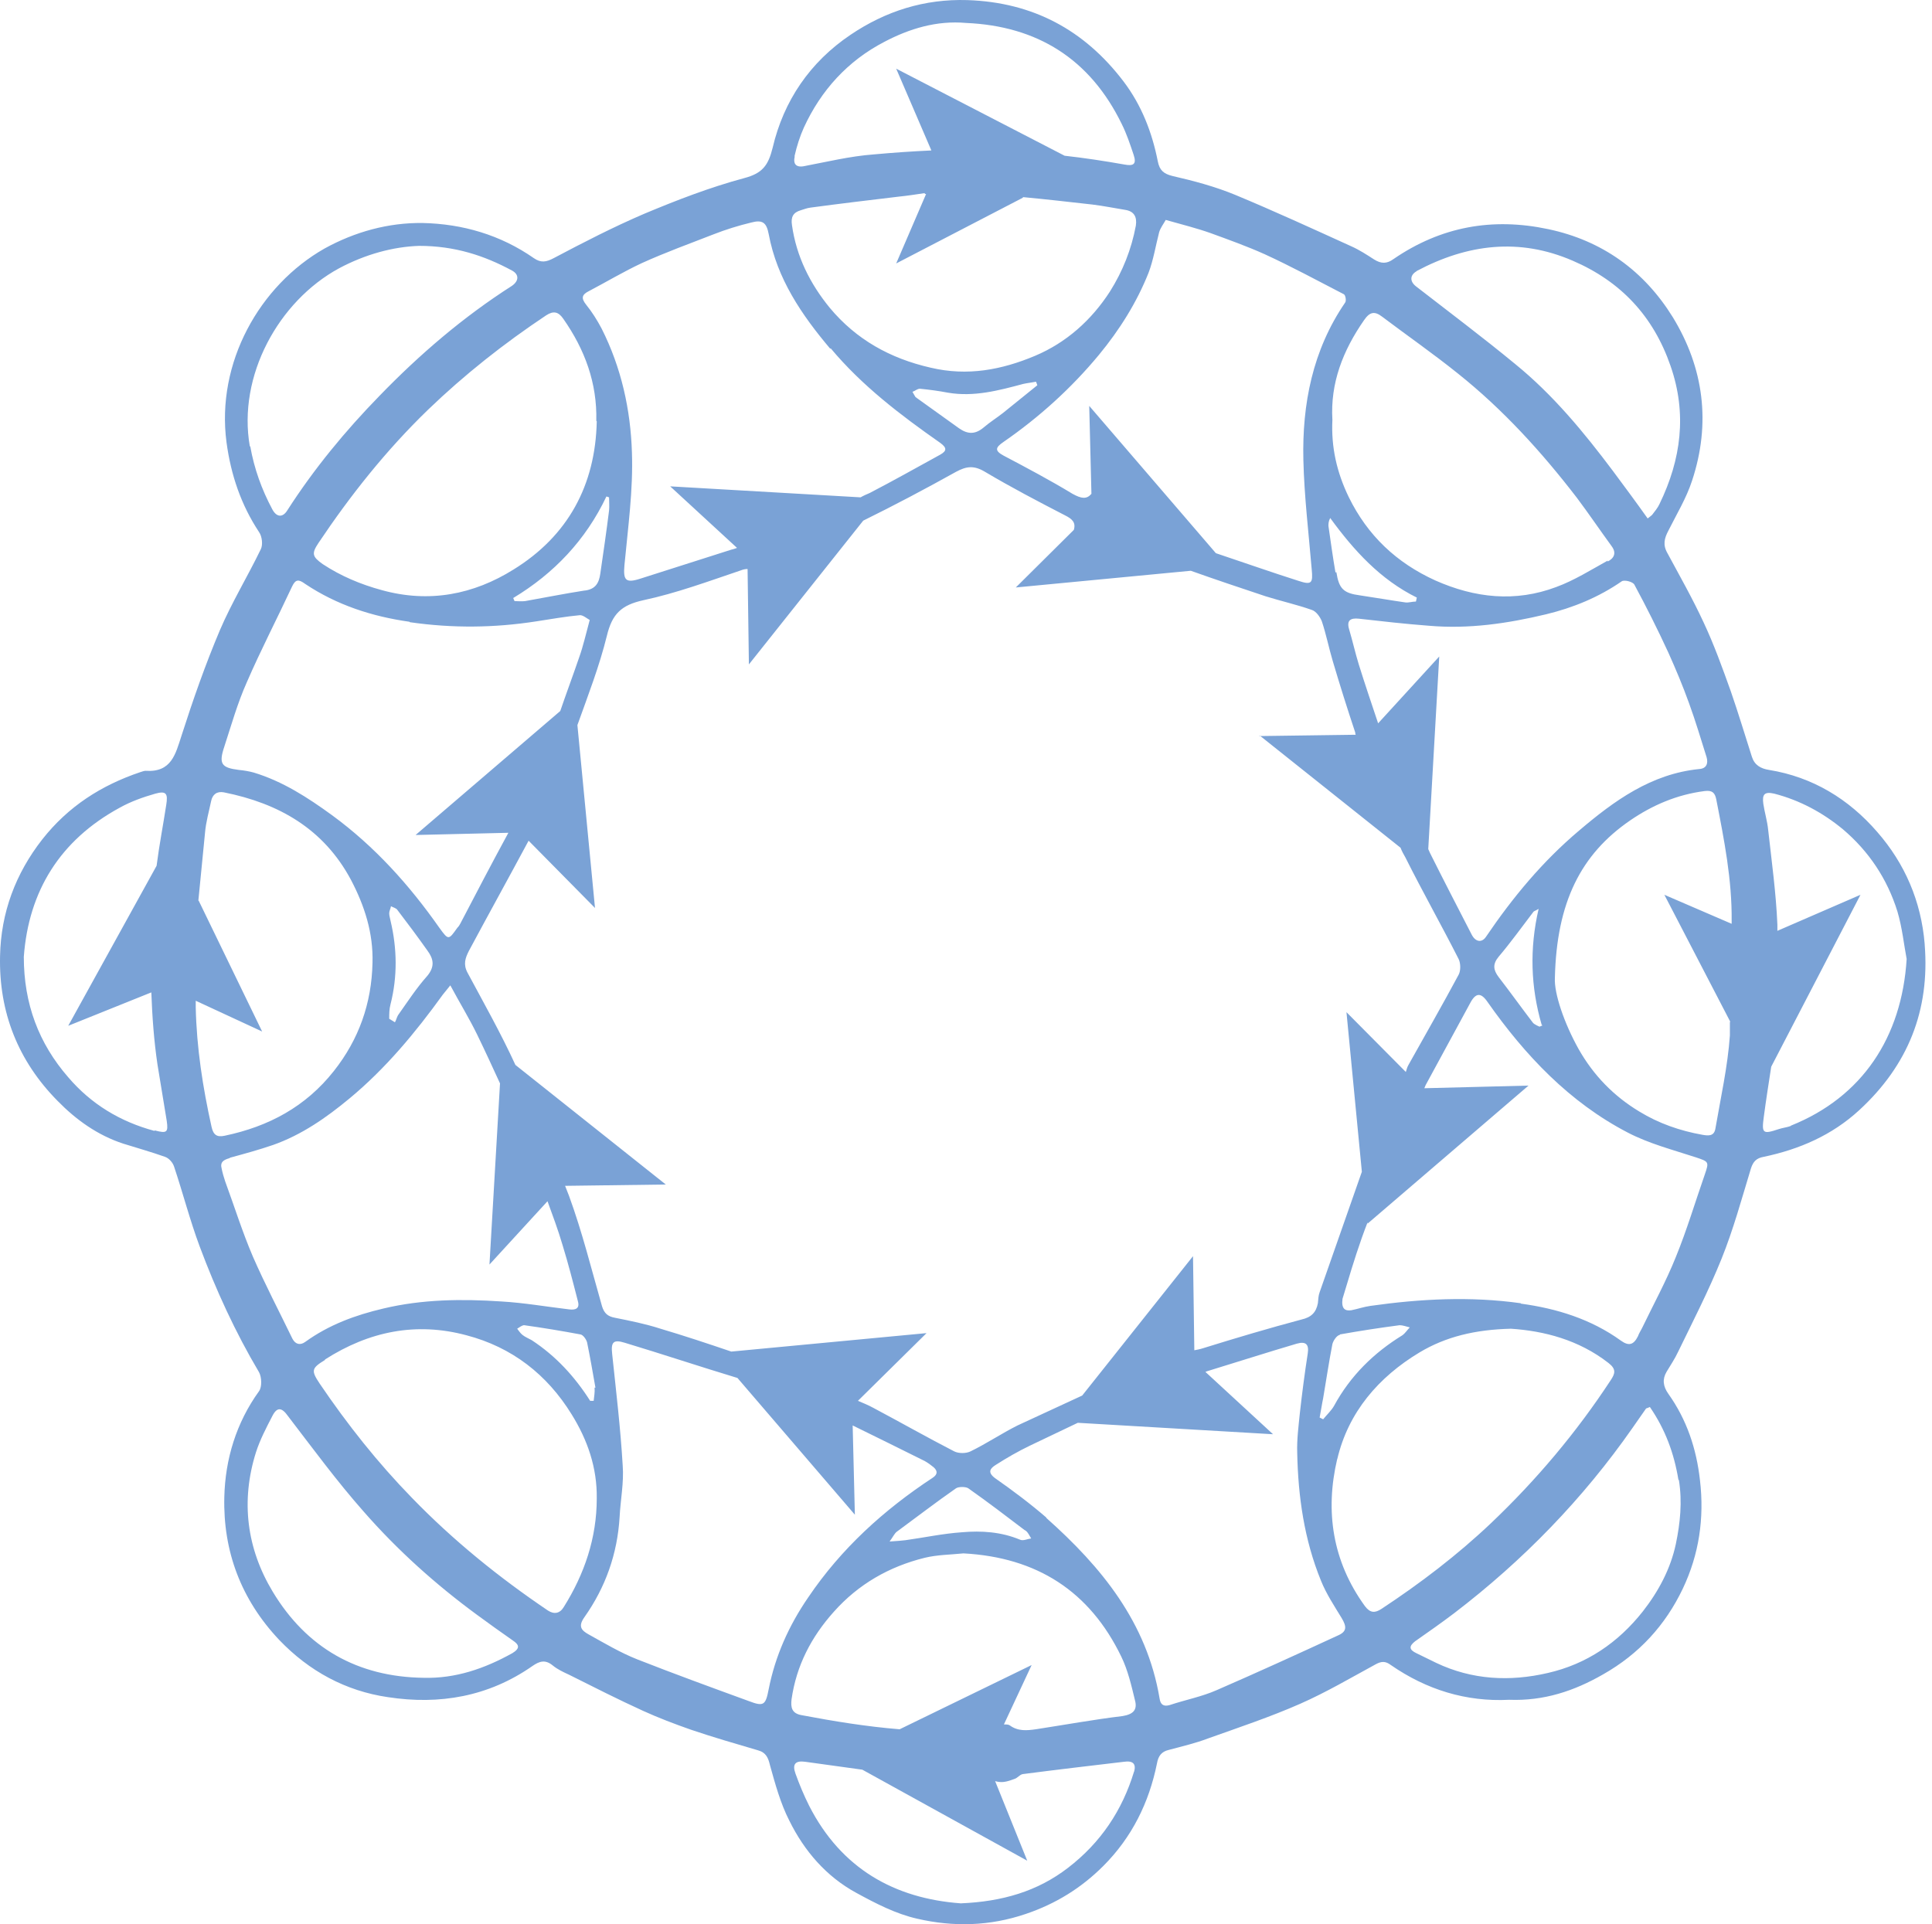 <?xml version="1.0" encoding="UTF-8"?> <svg xmlns="http://www.w3.org/2000/svg" width="257" height="256" viewBox="0 0 257 256" fill="none"> <path d="M256.027 125.595C255.559 119.921 253.395 114.891 249.71 110.679C245.908 106.292 241.112 103.368 235.321 102.432C234.21 102.256 233.391 101.788 233.04 100.677C232.104 97.752 231.226 94.828 230.232 91.962C229.121 88.862 228.009 85.762 226.606 82.779C225.143 79.62 223.447 76.637 221.809 73.596C221.166 72.484 221.4 71.607 221.926 70.612C223.038 68.39 224.324 66.284 225.085 63.944C227.6 56.34 226.664 48.97 222.511 42.185C218.709 36.044 213.152 32.008 205.958 30.487C198.53 28.908 191.686 30.136 185.369 34.464C184.492 35.108 183.731 35.108 182.795 34.523C181.801 33.88 180.807 33.236 179.754 32.768C174.606 30.428 169.518 28.089 164.312 25.925C161.621 24.813 158.755 24.053 155.948 23.41C154.778 23.117 154.251 22.649 154.017 21.479C153.257 17.619 151.853 13.992 149.455 10.834C144.249 3.99 137.406 0.305 128.69 0.013C122.958 -0.163 117.811 1.475 113.132 4.634C107.75 8.26 104.241 13.407 102.778 19.666C102.194 22.006 101.433 23.058 98.977 23.702C94.414 24.93 90.027 26.627 85.699 28.44C81.605 30.195 77.627 32.242 73.65 34.347C72.655 34.874 71.953 34.991 71.017 34.347C66.572 31.247 61.542 29.785 56.219 29.668C51.657 29.61 47.211 30.838 43.175 33.061C34.519 37.974 28.728 48.269 30.132 58.855C30.717 63.184 32.062 67.161 34.46 70.788C34.87 71.373 34.986 72.484 34.694 73.069C32.939 76.695 30.834 80.147 29.254 83.832C27.324 88.394 25.686 93.073 24.166 97.811C23.347 100.326 22.82 102.783 19.369 102.549C19.135 102.549 18.901 102.666 18.667 102.724C13.461 104.479 9.075 107.287 5.624 111.674C2.056 116.236 0.125 121.442 0.008 127.174C-0.167 134.661 2.407 141.153 7.671 146.476C10.127 148.991 12.994 151.039 16.386 152.15C18.258 152.735 20.13 153.261 21.943 153.905C22.469 154.08 22.996 154.665 23.171 155.25C24.341 158.759 25.277 162.386 26.564 165.837C28.728 171.628 31.302 177.243 34.46 182.566C34.811 183.209 34.87 184.496 34.46 185.081C31.419 189.292 29.956 194.147 29.839 199.177C29.664 206.372 32.062 212.806 37.151 218.187C41.128 222.34 45.983 224.972 51.598 225.791C58.442 226.844 64.993 225.733 70.842 221.638C71.778 220.995 72.538 220.761 73.533 221.58C74.176 222.106 74.936 222.457 75.697 222.808C78.972 224.446 82.189 226.084 85.523 227.604C87.571 228.54 89.735 229.359 91.899 230.119C94.824 231.114 97.865 231.991 100.848 232.869C101.901 233.161 102.194 233.863 102.428 234.857C103.129 237.372 103.831 239.946 105.001 242.227C106.99 246.263 109.914 249.656 113.892 251.82C116.466 253.224 119.156 254.628 122.022 255.271C126.819 256.382 131.673 256.265 136.47 254.628C140.447 253.282 143.84 251.177 146.764 248.252C150.566 244.45 152.847 239.829 153.9 234.623C154.076 233.629 154.485 233.044 155.48 232.81C157.234 232.342 158.989 231.933 160.685 231.289C164.78 229.827 168.991 228.423 172.969 226.668C176.42 225.148 179.695 223.217 183.029 221.404C183.79 220.995 184.316 220.995 185.018 221.521C189.756 224.797 195.02 226.435 200.752 226.142C205.373 226.318 209.409 224.972 213.269 222.75C218.007 220.059 221.517 216.257 223.857 211.344C226.021 206.781 226.723 201.985 226.138 196.955C225.67 192.743 224.383 188.883 221.926 185.432C221.224 184.437 221.107 183.502 221.692 182.507C222.219 181.63 222.804 180.752 223.213 179.875C225.202 175.781 227.307 171.686 229.004 167.475C230.583 163.556 231.694 159.461 232.923 155.425C233.215 154.548 233.625 154.08 234.619 153.905C239.357 152.91 243.685 151.039 247.312 147.705C253.804 141.738 256.729 134.427 256.027 125.653V125.595ZM230.115 135.948C230.115 136.533 230.115 137.118 230.115 137.761C229.823 141.914 228.887 146.067 228.185 150.161C228.009 151.214 227.191 151.097 226.489 150.98C223.506 150.454 220.639 149.459 218.066 147.88C214.673 145.833 211.983 143.084 209.994 139.574C208.064 136.123 206.718 132.146 206.835 130.098C207.069 120.038 210.286 113.662 216.837 109.158C219.821 107.111 223.096 105.707 226.781 105.239C227.775 105.122 228.126 105.473 228.302 106.351C229.355 111.732 230.408 117.055 230.349 122.553C230.349 122.67 230.349 122.787 230.349 122.904L221.4 119.044L230.174 135.948H230.115ZM119.624 230.061C115.296 229.71 110.967 229.008 106.639 228.189C105.294 227.955 105.177 227.136 105.294 226.084C105.937 221.58 107.926 217.778 110.909 214.444C114.184 210.759 118.279 208.419 123.017 207.249C124.713 206.84 126.468 206.84 128.164 206.664C137.932 207.191 144.951 211.695 149.162 220.41C150.04 222.223 150.508 224.27 150.976 226.201C151.327 227.487 150.742 228.072 149.338 228.306C145.477 228.774 141.617 229.476 137.815 230.061C136.587 230.236 135.417 230.353 134.306 229.535C134.13 229.418 133.838 229.418 133.545 229.418L137.23 221.521L119.683 230.061H119.624ZM26.388 119.804C26.681 116.821 26.973 113.838 27.266 110.855C27.383 109.392 27.792 107.989 28.084 106.585C28.26 105.707 28.845 105.24 29.781 105.415C37.092 106.877 43.058 110.27 46.685 117.055C48.498 120.506 49.668 124.132 49.551 128.11C49.434 133.491 47.738 138.287 44.404 142.499C40.66 147.237 35.747 149.869 29.898 151.097C28.845 151.331 28.377 150.98 28.143 149.927C26.973 144.663 26.154 139.399 26.037 134.018C26.037 133.725 26.037 133.433 26.037 133.14L34.87 137.234L26.447 119.862L26.388 119.804ZM136.002 26.217C139.102 26.509 142.202 26.86 145.302 27.211C146.764 27.387 148.168 27.679 149.63 27.913C150.859 28.089 151.268 28.849 151.093 30.019C150.508 33.178 149.338 36.102 147.642 38.793C145.185 42.595 141.851 45.578 137.698 47.333C133.253 49.204 128.69 50.082 123.777 48.912C118.396 47.684 113.892 45.168 110.382 40.957C107.75 37.74 105.937 34.114 105.352 29.96C105.177 28.849 105.528 28.264 106.522 27.972C106.931 27.855 107.341 27.679 107.809 27.621C111.728 27.094 115.647 26.627 119.566 26.159C120.735 26.042 121.847 25.866 123.017 25.691V25.808H123.192L119.215 35.049L136.119 26.276L136.002 26.217ZM167.587 97.87L186.305 112.785C186.48 113.253 186.714 113.662 186.948 114.072C189.229 118.634 191.745 123.079 194.026 127.583C194.318 128.168 194.318 129.163 194.026 129.689C191.861 133.725 189.58 137.702 187.358 141.68C187.182 141.972 187.124 142.265 187.007 142.616L179.11 134.661L181.158 155.893C179.286 161.216 177.414 166.597 175.542 171.92C175.367 172.388 175.367 172.856 175.308 173.382C175.074 174.611 174.431 175.254 173.144 175.547C168.757 176.716 164.429 178.003 160.1 179.349C159.574 179.524 159.165 179.583 158.872 179.641L158.697 167.124L143.957 185.666C141.091 187.011 138.225 188.298 135.358 189.643C133.253 190.696 131.264 192.041 129.1 193.094C128.515 193.387 127.521 193.387 126.936 193.094C123.309 191.222 119.8 189.234 116.173 187.304C115.53 186.953 114.828 186.66 114.126 186.368L123.251 177.36L97.28 179.816C94.18 178.764 91.022 177.711 87.863 176.775C85.874 176.132 83.827 175.722 81.78 175.313C80.844 175.137 80.376 174.728 80.084 173.792C78.68 168.879 77.452 163.907 75.697 159.11C75.521 158.643 75.346 158.233 75.17 157.765L88.565 157.59L68.561 141.68C66.631 137.469 64.349 133.433 62.185 129.397C61.6 128.285 61.893 127.466 62.361 126.53C64.993 121.617 67.683 116.762 70.316 111.849L79.148 120.798L76.808 96.466C78.212 92.547 79.733 88.628 80.727 84.592C81.429 81.667 82.657 80.497 85.582 79.854C89.969 78.918 94.239 77.339 98.567 75.877C98.859 75.76 99.152 75.701 99.445 75.701L99.62 88.394L114.828 69.267C118.981 67.22 123.075 65.056 127.17 62.774C128.573 62.014 129.568 61.897 131.03 62.774C134.481 64.822 138.049 66.693 141.676 68.565C142.611 69.033 143.138 69.501 142.845 70.495L135.124 78.158L158.404 75.935C161.68 77.105 165.014 78.216 168.348 79.328C170.395 79.971 172.501 80.439 174.489 81.141C175.074 81.316 175.601 82.077 175.835 82.662C176.42 84.416 176.771 86.23 177.297 87.984C178.233 91.143 179.227 94.302 180.28 97.46C180.28 97.577 180.28 97.635 180.339 97.752L167.47 97.928L167.587 97.87ZM178.233 177.535C180.865 177.067 183.497 176.658 186.188 176.307C186.597 176.307 187.065 176.483 187.533 176.6C187.182 176.95 186.948 177.36 186.539 177.652C182.737 179.992 179.637 183.034 177.472 187.011C177.122 187.654 176.478 188.239 176.01 188.824L175.542 188.59C175.718 187.713 175.835 186.836 176.01 186.017C176.42 183.619 176.771 181.22 177.239 178.822C177.356 178.354 177.823 177.652 178.233 177.594V177.535ZM136.411 203.623C136.762 203.857 136.938 204.325 137.172 204.676C136.704 204.734 136.119 205.027 135.709 204.851C133.194 203.798 130.562 203.623 127.93 203.857C125.415 204.032 122.958 204.559 120.443 204.91C119.917 204.968 119.332 205.027 118.337 205.085C118.805 204.442 118.981 204.032 119.273 203.798C121.905 201.868 124.479 199.879 127.17 198.007C127.521 197.773 128.456 197.773 128.807 198.007C131.381 199.821 133.838 201.693 136.294 203.564L136.411 203.623ZM79.089 184.613C79.148 185.198 79.031 185.783 78.972 186.368H78.504C76.457 183.151 73.942 180.401 70.725 178.296C70.316 178.062 69.848 177.886 69.497 177.594C69.204 177.36 69.029 177.067 68.795 176.775C69.087 176.6 69.438 176.307 69.731 176.307C72.246 176.658 74.702 177.067 77.218 177.535C77.569 177.594 77.978 178.179 78.095 178.588C78.504 180.577 78.855 182.624 79.206 184.613H79.089ZM77.744 78.567C75.112 78.977 72.48 79.503 69.848 79.971C69.38 80.029 68.912 79.971 68.444 79.971L68.268 79.562C73.708 76.286 77.919 71.841 80.669 66.05L81.019 66.167C81.019 66.752 81.078 67.337 81.019 67.922C80.669 70.729 80.259 73.537 79.85 76.345C79.674 77.573 79.206 78.392 77.802 78.567H77.744ZM121.788 52.831C121.788 52.831 121.496 52.363 121.379 52.129C121.73 52.012 122.022 51.719 122.373 51.719C123.602 51.837 124.888 52.012 126.117 52.246C129.568 52.831 132.843 51.953 136.119 51.076C136.645 50.959 137.23 50.901 137.815 50.784L137.991 51.252C136.47 52.48 134.949 53.708 133.428 54.937C132.609 55.58 131.673 56.165 130.855 56.867C129.743 57.803 128.749 57.803 127.579 56.984C125.649 55.58 123.719 54.235 121.788 52.831ZM177.648 76.169C177.297 74.122 177.005 72.016 176.712 69.969C176.712 69.677 176.712 69.384 176.946 68.916C180.105 73.245 183.614 77.105 188.469 79.503L188.352 80.029C187.884 80.029 187.358 80.205 186.948 80.147C184.901 79.854 182.912 79.503 180.923 79.211C178.701 78.918 178.116 78.333 177.765 76.111L177.648 76.169ZM173.378 61.195C173.495 66.05 174.08 70.905 174.489 75.76C174.665 77.573 174.489 77.865 172.735 77.28C169.05 76.111 165.423 74.824 161.738 73.596L144.893 54.001L145.185 65.699C144.542 66.459 143.84 66.342 142.67 65.699C139.687 63.886 136.587 62.248 133.487 60.61C132.317 59.967 132.375 59.557 133.487 58.797C138.225 55.522 142.494 51.661 146.179 47.216C148.928 43.882 151.21 40.255 152.789 36.278C153.432 34.581 153.725 32.71 154.193 30.896C154.368 30.311 154.778 29.785 155.07 29.259C157.351 29.902 159.223 30.37 161.036 31.013C163.434 31.891 165.891 32.768 168.231 33.821C171.799 35.459 175.25 37.331 178.759 39.144C178.993 39.261 179.11 40.021 178.935 40.255C174.606 46.572 173.203 53.767 173.378 61.195ZM110.499 46.338C114.652 51.31 119.8 55.229 125.064 58.914C125.941 59.557 126 59.967 125.064 60.493C121.964 62.19 118.864 63.944 115.705 65.582C115.296 65.757 114.886 65.933 114.477 66.167L89.15 64.705L98.041 72.894C98.041 72.894 97.573 73.069 97.28 73.127C93.244 74.414 89.208 75.701 85.172 76.988C83.184 77.631 82.891 77.163 83.067 75.175C83.535 70.203 84.237 65.173 84.061 60.201C83.886 54.527 82.657 48.912 80.025 43.706C79.44 42.595 78.738 41.483 77.978 40.547C77.276 39.67 77.393 39.202 78.329 38.734C80.669 37.506 83.008 36.102 85.406 34.991C88.507 33.587 91.724 32.417 94.882 31.189C96.52 30.546 98.216 30.019 99.912 29.61C101.433 29.2 101.96 29.61 102.252 31.13C103.363 37.096 106.639 41.893 110.441 46.397L110.499 46.338ZM79.382 56.048C79.206 64.588 75.521 71.314 68.327 75.76C63.004 79.094 57.096 80.263 50.779 78.509C47.972 77.748 45.34 76.637 42.941 75.058C41.538 74.063 41.421 73.654 42.356 72.25C46.626 65.874 51.364 59.908 56.921 54.527C61.776 49.848 67.04 45.695 72.655 41.951C73.65 41.308 74.293 41.483 74.936 42.419C77.802 46.514 79.44 50.959 79.323 55.989L79.382 56.048ZM54.523 82.779C60.197 83.597 65.753 83.539 71.368 82.662C73.299 82.369 75.229 82.018 77.159 81.843C77.569 81.843 78.036 82.252 78.446 82.486C77.919 84.416 77.569 85.996 77.042 87.458C76.223 89.856 75.346 92.196 74.527 94.594L55.283 111.089L67.625 110.796C65.461 114.774 63.355 118.81 61.249 122.846C61.132 123.08 61.015 123.255 60.84 123.43C59.67 125.068 59.67 125.127 58.442 123.43C54.464 117.757 49.843 112.609 44.17 108.457C40.953 106.117 37.619 103.953 33.758 102.783C33.115 102.607 32.413 102.49 31.77 102.432C29.43 102.139 29.079 101.613 29.839 99.332C30.775 96.466 31.594 93.541 32.822 90.792C34.694 86.464 36.858 82.311 38.847 78.041C39.315 77.046 39.724 77.046 40.602 77.69C44.813 80.498 49.492 82.018 54.464 82.72L54.523 82.779ZM51.949 122.495C51.891 122.144 51.774 121.851 51.774 121.5C51.774 121.208 51.949 120.915 52.008 120.564C52.3 120.74 52.709 120.798 52.885 121.091C54.23 122.846 55.576 124.659 56.862 126.472C57.681 127.583 57.857 128.578 56.862 129.806C55.4 131.444 54.23 133.257 52.944 135.07C52.768 135.363 52.709 135.714 52.534 136.006L51.774 135.538C51.774 134.895 51.774 134.251 51.949 133.608C52.885 129.923 52.827 126.18 51.949 122.495ZM30.6 154.022C32.53 153.495 34.46 152.969 36.332 152.325C40.134 150.98 43.409 148.699 46.509 146.125C51.306 142.148 55.283 137.351 58.91 132.321C59.144 132.029 59.378 131.736 59.904 131.093C61.191 133.491 62.419 135.48 63.472 137.644C64.525 139.808 65.519 141.972 66.513 144.137L65.11 168.235L72.831 159.812C73.533 161.743 74.234 163.614 74.819 165.603C75.58 168.06 76.223 170.575 76.867 173.09C77.159 174.084 76.574 174.318 75.697 174.201C72.714 173.85 69.731 173.324 66.689 173.148C61.425 172.797 56.16 172.856 51.013 174.084C47.27 174.962 43.76 176.249 40.602 178.53C39.958 178.998 39.315 178.881 38.906 178.12C37.151 174.494 35.279 170.926 33.641 167.182C32.237 163.907 31.184 160.514 29.956 157.18C29.781 156.654 29.605 156.069 29.488 155.484C29.254 154.607 29.722 154.314 30.541 154.08L30.6 154.022ZM43.234 180.869C49.083 177.126 55.342 175.839 62.068 177.652C68.093 179.232 72.772 182.858 76.048 188.181C78.153 191.573 79.44 195.258 79.382 199.353C79.382 204.617 77.744 209.413 74.995 213.8C74.469 214.678 73.708 214.795 72.889 214.268C66.397 209.881 60.313 204.968 54.815 199.294C50.253 194.615 46.217 189.526 42.532 184.086C41.362 182.332 41.421 182.039 43.234 180.928V180.869ZM77.744 215.146C80.552 211.168 82.131 206.723 82.423 201.809C82.54 199.528 83.008 197.247 82.833 194.966C82.54 189.994 81.955 185.081 81.429 180.109C81.254 178.53 81.605 178.179 83.125 178.647C88.156 180.167 93.069 181.805 98.099 183.326L113.716 201.517L113.424 189.643C116.641 191.222 119.858 192.802 123.017 194.381C123.426 194.615 123.836 194.907 124.186 195.2C124.713 195.668 124.771 196.136 124.069 196.604C117.577 200.874 111.903 206.021 107.516 212.513C104.943 216.257 103.129 220.293 102.252 224.738C101.843 226.844 101.609 227.078 99.62 226.318C94.648 224.504 89.676 222.691 84.763 220.761C82.54 219.883 80.376 218.597 78.27 217.427C77.335 216.9 76.867 216.374 77.744 215.146ZM139.219 201.926C137.055 200.055 134.715 198.3 132.375 196.662C131.264 195.843 131.79 195.317 132.434 194.907C133.896 193.972 135.417 193.094 136.996 192.334C139.102 191.339 141.266 190.287 143.372 189.292L169.342 190.813L160.334 182.507C160.334 182.507 160.451 182.507 160.51 182.449C164.546 181.22 168.523 179.934 172.501 178.764C173.729 178.413 174.139 178.881 173.963 180.051C173.554 182.683 173.203 185.373 172.91 188.005C172.735 189.76 172.501 191.515 172.559 193.27C172.676 199.119 173.495 204.851 175.718 210.291C176.42 212.046 177.472 213.625 178.467 215.263C179.169 216.432 179.169 217.076 177.94 217.602C172.618 220.059 167.236 222.516 161.855 224.855C159.866 225.733 157.702 226.142 155.597 226.844C154.778 227.078 154.368 226.785 154.251 225.967C152.555 215.847 146.53 208.478 139.16 201.926H139.219ZM177.882 194.147C179.344 187.888 183.38 183.209 188.82 179.934C192.329 177.828 196.248 176.892 200.986 176.775C205.373 177.067 209.994 178.237 213.971 181.337C215.024 182.156 214.849 182.741 214.264 183.619C209.702 190.579 204.379 196.896 198.354 202.628C193.85 206.898 188.937 210.642 183.79 214.034C182.912 214.619 182.269 214.619 181.567 213.683C177.239 207.717 176.244 201.049 177.882 194.089V194.147ZM202.273 173.382C195.605 172.447 188.937 172.798 182.327 173.733C181.45 173.85 180.631 174.143 179.754 174.318C178.935 174.435 178.408 174.143 178.584 172.798C179.344 170.282 180.163 167.475 181.158 164.667C181.391 163.965 181.684 163.263 181.918 162.62V162.795L203.326 144.429L189.463 144.78C189.463 144.78 189.58 144.546 189.639 144.37C191.628 140.744 193.558 137.118 195.546 133.491C196.307 132.029 197.009 132.029 197.886 133.316C202.858 140.393 208.766 146.652 216.545 150.688C219.353 152.15 222.511 152.969 225.553 153.963C227.308 154.548 227.366 154.548 226.781 156.244C225.494 159.929 224.383 163.673 222.921 167.241C221.634 170.458 219.938 173.558 218.417 176.716C218.241 177.067 218.007 177.418 217.89 177.769C217.305 178.939 216.662 179.115 215.609 178.354C211.632 175.488 207.069 174.084 202.332 173.441L202.273 173.382ZM205.198 136.416L204.788 136.591C204.788 136.591 204.086 136.299 203.911 136.065C202.39 134.076 200.928 132.029 199.348 129.982C198.647 129.046 198.53 128.285 199.348 127.291C200.986 125.361 202.449 123.313 203.969 121.325C204.028 121.208 204.203 121.208 204.671 120.915C203.443 126.238 203.618 131.327 205.081 136.357L205.198 136.416ZM226.021 102.315C219.645 102.958 214.732 106.526 210.052 110.504C205.198 114.598 201.22 119.395 197.652 124.659C197.126 125.419 196.307 125.361 195.78 124.366C193.909 120.74 192.037 117.113 190.224 113.487C190.165 113.311 190.048 113.136 189.99 112.96L191.452 87.341L183.322 96.232C182.444 93.6 181.567 91.026 180.748 88.394C180.28 86.873 179.929 85.294 179.461 83.715C179.11 82.545 179.637 82.194 180.748 82.311C183.848 82.662 186.948 83.013 190.048 83.247C195.371 83.715 200.518 82.954 205.666 81.726C209.292 80.848 212.685 79.445 215.726 77.339C216.077 77.105 217.247 77.397 217.422 77.807C219.002 80.731 220.523 83.773 221.926 86.815C222.921 89.037 223.857 91.26 224.675 93.541C225.553 95.939 226.255 98.338 227.015 100.736C227.249 101.555 227.015 102.256 226.021 102.315ZM213.854 74.59C211.632 75.818 209.409 77.222 207.011 78.099C201.571 80.147 196.19 79.562 190.926 77.222C185.778 74.882 181.918 71.256 179.403 66.109C177.823 62.833 177.063 59.499 177.239 55.873C176.946 50.959 178.642 46.631 181.45 42.595C182.21 41.483 182.854 41.367 183.848 42.127C187.182 44.642 190.633 47.04 193.909 49.672C199.933 54.469 205.081 60.142 209.76 66.225C211.339 68.331 212.802 70.495 214.381 72.66C215.083 73.595 214.673 74.297 213.854 74.707V74.59ZM188.469 36.044C195.196 32.476 202.098 31.598 209.234 34.698C215.609 37.447 219.938 42.068 222.219 48.678C224.441 55.053 223.623 61.137 220.756 67.044C220.523 67.571 220.113 68.039 219.762 68.507C219.645 68.624 219.47 68.741 219.177 68.975C217.598 66.752 216.077 64.705 214.556 62.657C210.696 57.51 206.601 52.538 201.571 48.444C197.243 44.876 192.797 41.542 188.352 38.091C187.533 37.447 187.533 36.629 188.41 36.102L188.469 36.044ZM105.703 20.719C105.996 19.432 106.405 18.145 106.931 16.975C109.213 12.004 112.781 8.085 117.635 5.569C120.969 3.815 124.596 2.703 128.515 3.054C137.991 3.464 145.01 7.851 149.221 16.508C149.864 17.794 150.332 19.198 150.8 20.602C151.21 21.83 150.8 22.123 149.572 21.889C146.94 21.421 144.249 21.011 141.617 20.719L119.215 9.137L123.894 20.017C121.32 20.134 118.805 20.309 116.232 20.543C113.073 20.777 109.973 21.538 106.873 22.123C105.762 22.298 105.528 21.655 105.703 20.894V20.719ZM33.232 59.382C31.594 50.023 37.034 40.08 45.106 35.693C48.615 33.821 52.3 32.827 55.751 32.71C60.489 32.71 64.408 33.996 68.093 35.985C69.087 36.512 69.029 37.389 68.093 38.032C61.6 42.185 55.81 47.157 50.487 52.655C45.924 57.335 41.772 62.365 38.203 67.922C37.619 68.858 36.8 68.858 36.215 67.746C34.811 65.114 33.817 62.365 33.29 59.382H33.232ZM20.539 150.454C15.977 149.225 12.116 146.886 9.075 143.318C5.156 138.814 3.167 133.55 3.167 127.291C3.81 118.576 7.963 111.791 15.918 107.462C17.381 106.643 19.018 106.058 20.656 105.59C22.118 105.181 22.352 105.59 22.118 107.053C21.709 109.743 21.182 112.434 20.831 115.183L9.075 136.474L20.13 132.029C20.247 135.246 20.48 138.463 20.948 141.621C21.358 144.137 21.767 146.593 22.177 149.108C22.411 150.688 22.177 150.805 20.598 150.395L20.539 150.454ZM68.151 219.942C64.466 221.989 60.606 223.334 56.336 223.217C47.562 223.1 40.777 219.24 36.273 211.753C32.822 206.021 32.003 199.704 34.051 193.211C34.577 191.573 35.396 189.994 36.215 188.415C36.858 187.128 37.502 187.245 38.321 188.415C41.596 192.685 44.813 197.072 48.381 201.107C52.885 206.255 57.974 210.817 63.472 214.853C65.051 216.023 66.63 217.134 68.21 218.246C69.087 218.831 69.204 219.298 68.151 219.942ZM150.859 235.676C149.279 240.882 146.413 245.152 142.085 248.486C137.991 251.644 133.311 252.99 127.813 253.224C118.981 252.58 111.903 248.603 107.633 240.239C106.931 238.835 106.346 237.431 105.82 235.969C105.352 234.682 105.82 234.214 107.107 234.389C109.622 234.74 112.196 235.091 114.711 235.442L136.645 247.55L132.375 236.963C132.375 236.963 132.785 237.08 133.019 237.08C133.662 237.139 134.306 236.904 134.949 236.671C135.358 236.554 135.651 236.086 136.06 236.027C140.564 235.442 145.068 234.916 149.513 234.389C150.742 234.214 151.151 234.682 150.859 235.735V235.676ZM223.33 196.896C223.798 199.821 223.506 202.628 222.921 205.436C222.219 208.711 220.639 211.695 218.534 214.385C215.258 218.538 211.047 221.404 205.9 222.574C200.869 223.744 195.839 223.51 191.043 221.229C190.165 220.819 189.288 220.351 188.41 219.942C187.416 219.474 187.416 219.006 188.235 218.363C189.99 217.134 191.744 215.906 193.441 214.619C202.624 207.6 210.579 199.411 217.188 189.936C217.773 189.117 218.358 188.239 218.943 187.42C218.943 187.362 219.119 187.362 219.47 187.187C221.517 190.17 222.687 193.328 223.272 196.896H223.33ZM238.187 149.81C237.719 149.986 237.134 150.044 236.608 150.22C234.502 150.922 234.327 150.805 234.619 148.64C234.911 146.418 235.262 144.195 235.613 141.914L247.487 119.044L236.432 123.84C236.432 123.84 236.432 123.313 236.432 123.021C236.257 118.81 235.672 114.598 235.204 110.387C235.087 109.217 234.736 108.106 234.561 106.936C234.385 105.649 234.736 105.298 236.023 105.59C239.415 106.468 242.457 108.106 245.148 110.328C248.599 113.253 251.055 116.938 252.4 121.266C253.044 123.43 253.278 125.77 253.629 127.583C252.985 137.995 247.721 145.95 238.245 149.752L238.187 149.81Z" fill="#7AA2D6"></path> </svg> 